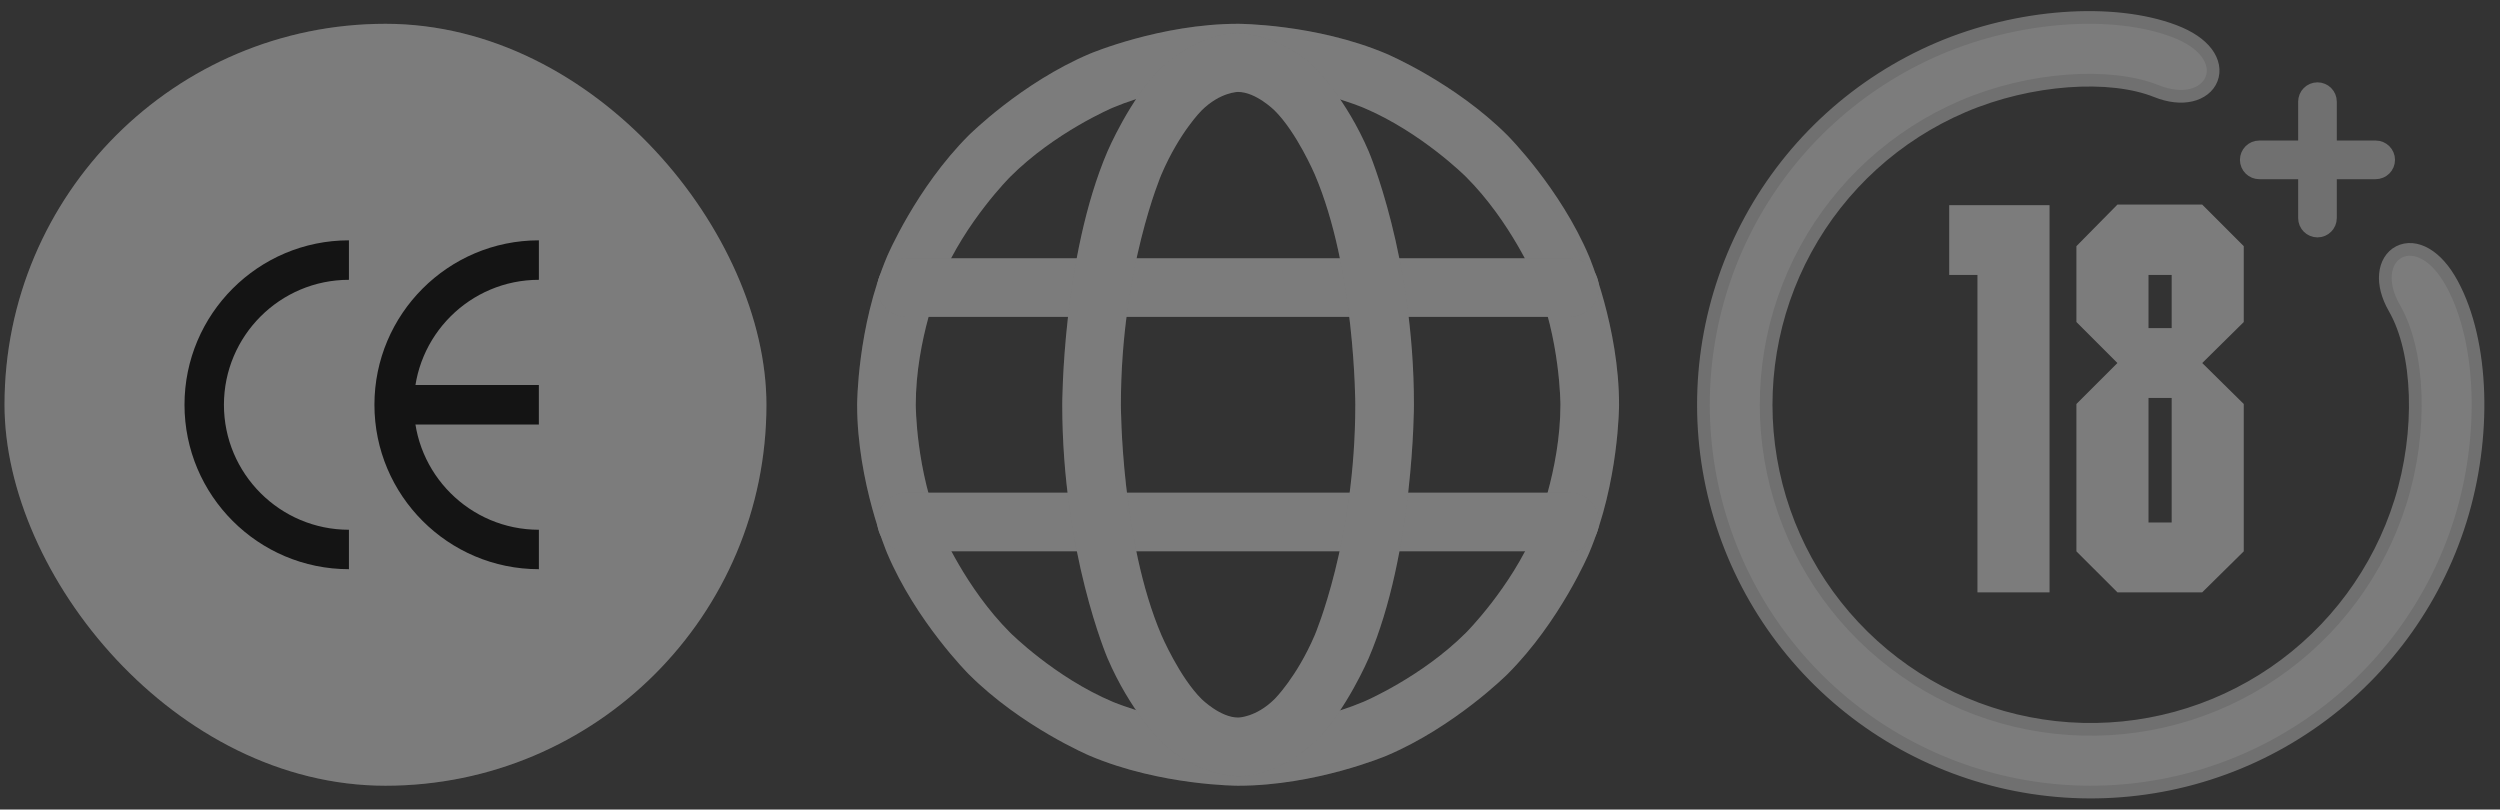 <svg width="105" height="34" viewBox="0 0 105 34" fill="none" xmlns="http://www.w3.org/2000/svg">
<rect x="0" y="0" width="105" height="34" fill="#333333" stroke="none"/>
<g opacity="0.6">
<rect x="0.19" y="1" width="32" height="32" rx="16" fill="#999999"/>
<rect x="0.19" y="1" width="32" height="32" rx="16" fill="white" fill-opacity="0.2"/>
<g clip-path="url(#clip0_163_332)">
<path d="M14.655 23.906C10.847 23.906 7.749 20.809 7.749 17C7.749 13.191 10.847 10.094 14.655 10.094V11.752C11.76 11.752 9.405 14.107 9.405 17.002C9.405 19.896 11.761 22.25 14.655 22.25V23.906Z" fill="black"/>
<path d="M22.633 23.906C18.824 23.906 15.726 20.807 15.726 17C15.726 13.193 18.824 10.094 22.633 10.094V11.752C19.738 11.752 17.383 14.107 17.383 17.002C17.383 19.896 19.738 22.25 22.633 22.25V23.906Z" fill="black"/>
<path d="M22.632 16.171H16.554V17.829H22.632V16.171Z" fill="black"/>
</g>
<path fill-rule="evenodd" clip-rule="evenodd" d="M52 1C52 1 55.254 1 58.228 2.258C58.228 2.258 61.1 3.472 63.314 5.686C63.314 5.686 65.528 7.9 66.742 10.772C66.742 10.772 68 13.746 68 17C68 17 68 20.254 66.742 23.228C66.742 23.228 65.528 26.1 63.314 28.314C63.314 28.314 61.1 30.528 58.228 31.742C58.228 31.742 55.254 33 52 33C52 33 48.746 33 45.772 31.742C45.772 31.742 42.9 30.528 40.686 28.314C40.686 28.314 38.472 26.1 37.258 23.228C37.258 23.228 36 20.254 36 17C36 17 36 13.746 37.258 10.772C37.258 10.772 38.472 7.9 40.686 5.686C40.686 5.686 42.9 3.472 45.772 2.258C45.772 2.258 48.746 1 52 1ZM52 3.462C52 3.462 49.245 3.462 46.73 4.525C46.73 4.525 44.301 5.552 42.427 7.427C42.427 7.427 40.552 9.301 39.525 11.731C39.525 11.731 38.462 14.245 38.462 17C38.462 17 38.462 19.755 39.525 22.269C39.525 22.269 40.552 24.699 42.427 26.573C42.427 26.573 44.301 28.448 46.73 29.475C46.73 29.475 49.245 30.538 52 30.538C52 30.538 54.755 30.538 57.269 29.475C57.269 29.475 59.699 28.448 61.573 26.573C61.573 26.573 63.447 24.699 64.475 22.269C64.475 22.269 65.538 19.755 65.538 17C65.538 17 65.538 14.245 64.475 11.731C64.475 11.731 63.447 9.301 61.573 7.427C61.573 7.427 59.699 5.552 57.269 4.525C57.269 4.525 54.755 3.462 52 3.462Z" fill="#999999"/>
<path fill-rule="evenodd" clip-rule="evenodd" d="M52 1C52 1 55.254 1 58.228 2.258C58.228 2.258 61.1 3.472 63.314 5.686C63.314 5.686 65.528 7.9 66.742 10.772C66.742 10.772 68 13.746 68 17C68 17 68 20.254 66.742 23.228C66.742 23.228 65.528 26.1 63.314 28.314C63.314 28.314 61.1 30.528 58.228 31.742C58.228 31.742 55.254 33 52 33C52 33 48.746 33 45.772 31.742C45.772 31.742 42.9 30.528 40.686 28.314C40.686 28.314 38.472 26.1 37.258 23.228C37.258 23.228 36 20.254 36 17C36 17 36 13.746 37.258 10.772C37.258 10.772 38.472 7.9 40.686 5.686C40.686 5.686 42.9 3.472 45.772 2.258C45.772 2.258 48.746 1 52 1ZM52 3.462C52 3.462 49.245 3.462 46.73 4.525C46.73 4.525 44.301 5.552 42.427 7.427C42.427 7.427 40.552 9.301 39.525 11.731C39.525 11.731 38.462 14.245 38.462 17C38.462 17 38.462 19.755 39.525 22.269C39.525 22.269 40.552 24.699 42.427 26.573C42.427 26.573 44.301 28.448 46.73 29.475C46.73 29.475 49.245 30.538 52 30.538C52 30.538 54.755 30.538 57.269 29.475C57.269 29.475 59.699 28.448 61.573 26.573C61.573 26.573 63.447 24.699 64.475 22.269C64.475 22.269 65.538 19.755 65.538 17C65.538 17 65.538 14.245 64.475 11.731C64.475 11.731 63.447 9.301 61.573 7.427C61.573 7.427 59.699 5.552 57.269 4.525C57.269 4.525 54.755 3.462 52 3.462Z" fill="white" fill-opacity="0.2"/>
<path d="M38.077 13.308H65.923C66.603 13.308 67.154 12.757 67.154 12.077C67.154 11.397 66.603 10.846 65.923 10.846H38.077C37.397 10.846 36.846 11.397 36.846 12.077C36.846 12.757 37.397 13.308 38.077 13.308Z" fill="#999999"/>
<path d="M38.077 13.308H65.923C66.603 13.308 67.154 12.757 67.154 12.077C67.154 11.397 66.603 10.846 65.923 10.846H38.077C37.397 10.846 36.846 11.397 36.846 12.077C36.846 12.757 37.397 13.308 38.077 13.308Z" fill="white" fill-opacity="0.2"/>
<path d="M38.077 23.154H65.923C66.603 23.154 67.154 22.603 67.154 21.923C67.154 21.243 66.603 20.692 65.923 20.692H38.077C37.397 20.692 36.846 21.243 36.846 21.923C36.846 22.603 37.397 23.154 38.077 23.154Z" fill="#999999"/>
<path d="M38.077 23.154H65.923C66.603 23.154 67.154 22.603 67.154 21.923C67.154 21.243 66.603 20.692 65.923 20.692H38.077C37.397 20.692 36.846 21.243 36.846 21.923C36.846 22.603 37.397 23.154 38.077 23.154Z" fill="white" fill-opacity="0.2"/>
<path fill-rule="evenodd" clip-rule="evenodd" d="M52 1.4C52 1.4 53.757 1.4 55.26 2.884C55.26 2.884 56.536 4.144 57.483 6.355C57.483 6.355 59.385 10.796 59.385 17C59.385 17 59.385 23.204 57.483 27.645C57.483 27.645 56.536 29.855 55.26 31.116C55.26 31.116 53.757 32.6 52 32.6C52 32.6 50.243 32.6 48.74 31.116C48.74 31.116 47.464 29.855 46.517 27.645C46.517 27.645 44.615 23.204 44.615 17C44.615 17 44.615 10.796 46.517 6.355C46.517 6.355 47.464 4.144 48.74 2.884C48.74 2.884 50.243 1.4 52 1.4ZM52 3.861C52 3.861 51.253 3.861 50.469 4.636C50.469 4.636 49.537 5.557 48.78 7.324C48.78 7.324 47.077 11.3 47.077 17C47.077 17 47.077 22.699 48.78 26.676C48.78 26.676 49.537 28.443 50.469 29.364C50.469 29.364 51.253 30.138 52 30.138C52 30.138 52.747 30.138 53.53 29.364C53.53 29.364 54.463 28.443 55.22 26.676C55.22 26.676 56.923 22.699 56.923 17C56.923 17 56.923 11.3 55.22 7.324C55.22 7.324 54.463 5.557 53.53 4.636C53.53 4.636 52.747 3.861 52 3.861Z" fill="#999999"/>
<path fill-rule="evenodd" clip-rule="evenodd" d="M52 1.4C52 1.4 53.757 1.4 55.26 2.884C55.26 2.884 56.536 4.144 57.483 6.355C57.483 6.355 59.385 10.796 59.385 17C59.385 17 59.385 23.204 57.483 27.645C57.483 27.645 56.536 29.855 55.26 31.116C55.26 31.116 53.757 32.6 52 32.6C52 32.6 50.243 32.6 48.74 31.116C48.74 31.116 47.464 29.855 46.517 27.645C46.517 27.645 44.615 23.204 44.615 17C44.615 17 44.615 10.796 46.517 6.355C46.517 6.355 47.464 4.144 48.74 2.884C48.74 2.884 50.243 1.4 52 1.4ZM52 3.861C52 3.861 51.253 3.861 50.469 4.636C50.469 4.636 49.537 5.557 48.78 7.324C48.78 7.324 47.077 11.3 47.077 17C47.077 17 47.077 22.699 48.78 26.676C48.78 26.676 49.537 28.443 50.469 29.364C50.469 29.364 51.253 30.138 52 30.138C52 30.138 52.747 30.138 53.53 29.364C53.53 29.364 54.463 28.443 55.22 26.676C55.22 26.676 56.923 22.699 56.923 17C56.923 17 56.923 11.3 55.22 7.324C55.22 7.324 54.463 5.557 53.53 4.636C53.53 4.636 52.747 3.861 52 3.861Z" fill="white" fill-opacity="0.2"/>
<path d="M91.312 1.303C88.746 0.336 84.766 0.611 81.417 2.042C78.058 3.479 75.279 6.004 73.53 9.211C71.781 12.419 71.162 16.122 71.774 19.724C72.386 23.326 74.192 26.617 76.903 29.067C79.613 31.517 83.069 32.983 86.715 33.23C90.36 33.476 93.982 32.488 96.997 30.424C100.012 28.361 102.245 25.343 103.336 21.856C104.422 18.383 104.32 14.389 102.995 11.933C102.659 11.311 102.277 10.897 101.89 10.673C101.502 10.447 101.094 10.409 100.759 10.582C100.425 10.754 100.227 11.103 100.189 11.518C100.151 11.931 100.268 12.423 100.566 12.941C101.093 13.856 101.391 15.149 101.437 16.594C101.483 18.036 101.279 19.608 100.822 21.07C99.908 23.992 98.037 26.521 95.51 28.251C92.983 29.98 89.947 30.808 86.892 30.602C83.837 30.396 80.94 29.167 78.669 27.113C76.397 25.06 74.883 22.302 74.37 19.283C73.858 16.264 74.376 13.161 75.842 10.472C77.308 7.784 79.637 5.668 82.452 4.464C83.859 3.863 85.404 3.506 86.844 3.401C88.288 3.294 89.607 3.441 90.571 3.828C91.117 4.047 91.617 4.092 92.022 3.998C92.426 3.905 92.749 3.667 92.885 3.321C93.023 2.97 92.946 2.573 92.679 2.219C92.416 1.868 91.963 1.549 91.312 1.303Z" fill="#999999"/>
<path d="M91.312 1.303C88.746 0.336 84.766 0.611 81.417 2.042C78.058 3.479 75.279 6.004 73.53 9.211C71.781 12.419 71.162 16.122 71.774 19.724C72.386 23.326 74.192 26.617 76.903 29.067C79.613 31.517 83.069 32.983 86.715 33.23C90.36 33.476 93.982 32.488 96.997 30.424C100.012 28.361 102.245 25.343 103.336 21.856C104.422 18.383 104.32 14.389 102.995 11.933C102.659 11.311 102.277 10.897 101.89 10.673C101.502 10.447 101.094 10.409 100.759 10.582C100.425 10.754 100.227 11.103 100.189 11.518C100.151 11.931 100.268 12.423 100.566 12.941C101.093 13.856 101.391 15.149 101.437 16.594C101.483 18.036 101.279 19.608 100.822 21.07C99.908 23.992 98.037 26.521 95.51 28.251C92.983 29.98 89.947 30.808 86.892 30.602C83.837 30.396 80.94 29.167 78.669 27.113C76.397 25.06 74.883 22.302 74.37 19.283C73.858 16.264 74.376 13.161 75.842 10.472C77.308 7.784 79.637 5.668 82.452 4.464C83.859 3.863 85.404 3.506 86.844 3.401C88.288 3.294 89.607 3.441 90.571 3.828C91.117 4.047 91.617 4.092 92.022 3.998C92.426 3.905 92.749 3.667 92.885 3.321C93.023 2.97 92.946 2.573 92.679 2.219C92.416 1.868 91.963 1.549 91.312 1.303Z" fill="white" fill-opacity="0.2"/>
<path d="M91.312 1.303C88.746 0.336 84.766 0.611 81.417 2.042C78.058 3.479 75.279 6.004 73.53 9.211C71.781 12.419 71.162 16.122 71.774 19.724C72.386 23.326 74.192 26.617 76.903 29.067C79.613 31.517 83.069 32.983 86.715 33.23C90.36 33.476 93.982 32.488 96.997 30.424C100.012 28.361 102.245 25.343 103.336 21.856C104.422 18.383 104.32 14.389 102.995 11.933C102.659 11.311 102.277 10.897 101.89 10.673C101.502 10.447 101.094 10.409 100.759 10.582C100.425 10.754 100.227 11.103 100.189 11.518C100.151 11.931 100.268 12.423 100.566 12.941C101.093 13.856 101.391 15.149 101.437 16.594C101.483 18.036 101.279 19.608 100.822 21.07C99.908 23.992 98.037 26.521 95.51 28.251C92.983 29.98 89.947 30.808 86.892 30.602C83.837 30.396 80.94 29.167 78.669 27.113C76.397 25.06 74.883 22.302 74.37 19.283C73.858 16.264 74.376 13.161 75.842 10.472C77.308 7.784 79.637 5.668 82.452 4.464C83.859 3.863 85.404 3.506 86.844 3.401C88.288 3.294 89.607 3.441 90.571 3.828C91.117 4.047 91.617 4.092 92.022 3.998C92.426 3.905 92.749 3.667 92.885 3.321C93.023 2.97 92.946 2.573 92.679 2.219C92.416 1.868 91.963 1.549 91.312 1.303Z" stroke="#999999" stroke-width="0.533"/>
<path d="M94.889 6.936H99.778C99.901 6.936 100.001 6.837 100.001 6.714C100.001 6.592 99.901 6.492 99.778 6.492H94.889C94.767 6.492 94.667 6.592 94.667 6.714C94.667 6.837 94.767 6.936 94.889 6.936Z" fill="#999999"/>
<path d="M94.889 6.936H99.778C99.901 6.936 100.001 6.837 100.001 6.714C100.001 6.592 99.901 6.492 99.778 6.492H94.889C94.767 6.492 94.667 6.592 94.667 6.714C94.667 6.837 94.767 6.936 94.889 6.936Z" fill="white" fill-opacity="0.2"/>
<path d="M97.112 4.27V9.159C97.112 9.281 97.211 9.381 97.334 9.381C97.457 9.381 97.556 9.281 97.556 9.159V4.27C97.556 4.147 97.457 4.048 97.334 4.048C97.211 4.048 97.112 4.147 97.112 4.27Z" fill="#999999"/>
<path d="M97.112 4.27V9.159C97.112 9.281 97.211 9.381 97.334 9.381C97.457 9.381 97.556 9.281 97.556 9.159V4.27C97.556 4.147 97.457 4.048 97.334 4.048C97.211 4.048 97.112 4.147 97.112 4.27Z" fill="white" fill-opacity="0.2"/>
<path d="M94.889 6.936H99.778C99.901 6.936 100.001 6.837 100.001 6.714C100.001 6.592 99.901 6.492 99.778 6.492H94.889C94.767 6.492 94.667 6.592 94.667 6.714C94.667 6.837 94.767 6.936 94.889 6.936Z" stroke="#999999" stroke-width="1.179"/>
<path d="M97.112 4.27V9.159C97.112 9.281 97.211 9.381 97.334 9.381C97.457 9.381 97.556 9.281 97.556 9.159V4.27C97.556 4.147 97.457 4.048 97.334 4.048C97.211 4.048 97.112 4.147 97.112 4.27Z" stroke="#999999" stroke-width="1.179"/>
<path d="M81.868 8.617H86.079V24.877H83.055V11.548H81.868V8.617ZM94.236 10.339V13.525C93.562 14.2 93.166 14.572 92.492 15.247C93.166 15.921 93.562 16.294 94.236 16.968V23.156C93.562 23.83 93.166 24.202 92.492 24.877H88.933L87.211 23.156V16.968L88.933 15.247L87.211 13.525V10.339L88.933 8.594H92.492C93.166 9.269 93.562 9.664 94.236 10.339ZM91.212 21.946V16.712H90.235V21.946H91.212ZM91.212 13.781V11.548H90.235V13.781H91.212Z" fill="#999999"/>
<path d="M81.868 8.617H86.079V24.877H83.055V11.548H81.868V8.617ZM94.236 10.339V13.525C93.562 14.2 93.166 14.572 92.492 15.247C93.166 15.921 93.562 16.294 94.236 16.968V23.156C93.562 23.83 93.166 24.202 92.492 24.877H88.933L87.211 23.156V16.968L88.933 15.247L87.211 13.525V10.339L88.933 8.594H92.492C93.166 9.269 93.562 9.664 94.236 10.339ZM91.212 21.946V16.712H90.235V21.946H91.212ZM91.212 13.781V11.548H90.235V13.781H91.212Z" fill="white" fill-opacity="0.2"/>
</g>
<defs>
<clipPath id="clip0_163_332">
<rect width="14.884" height="14.884" fill="white" transform="translate(7.749 9.558)"/>
</clipPath>
</defs>
</svg>
